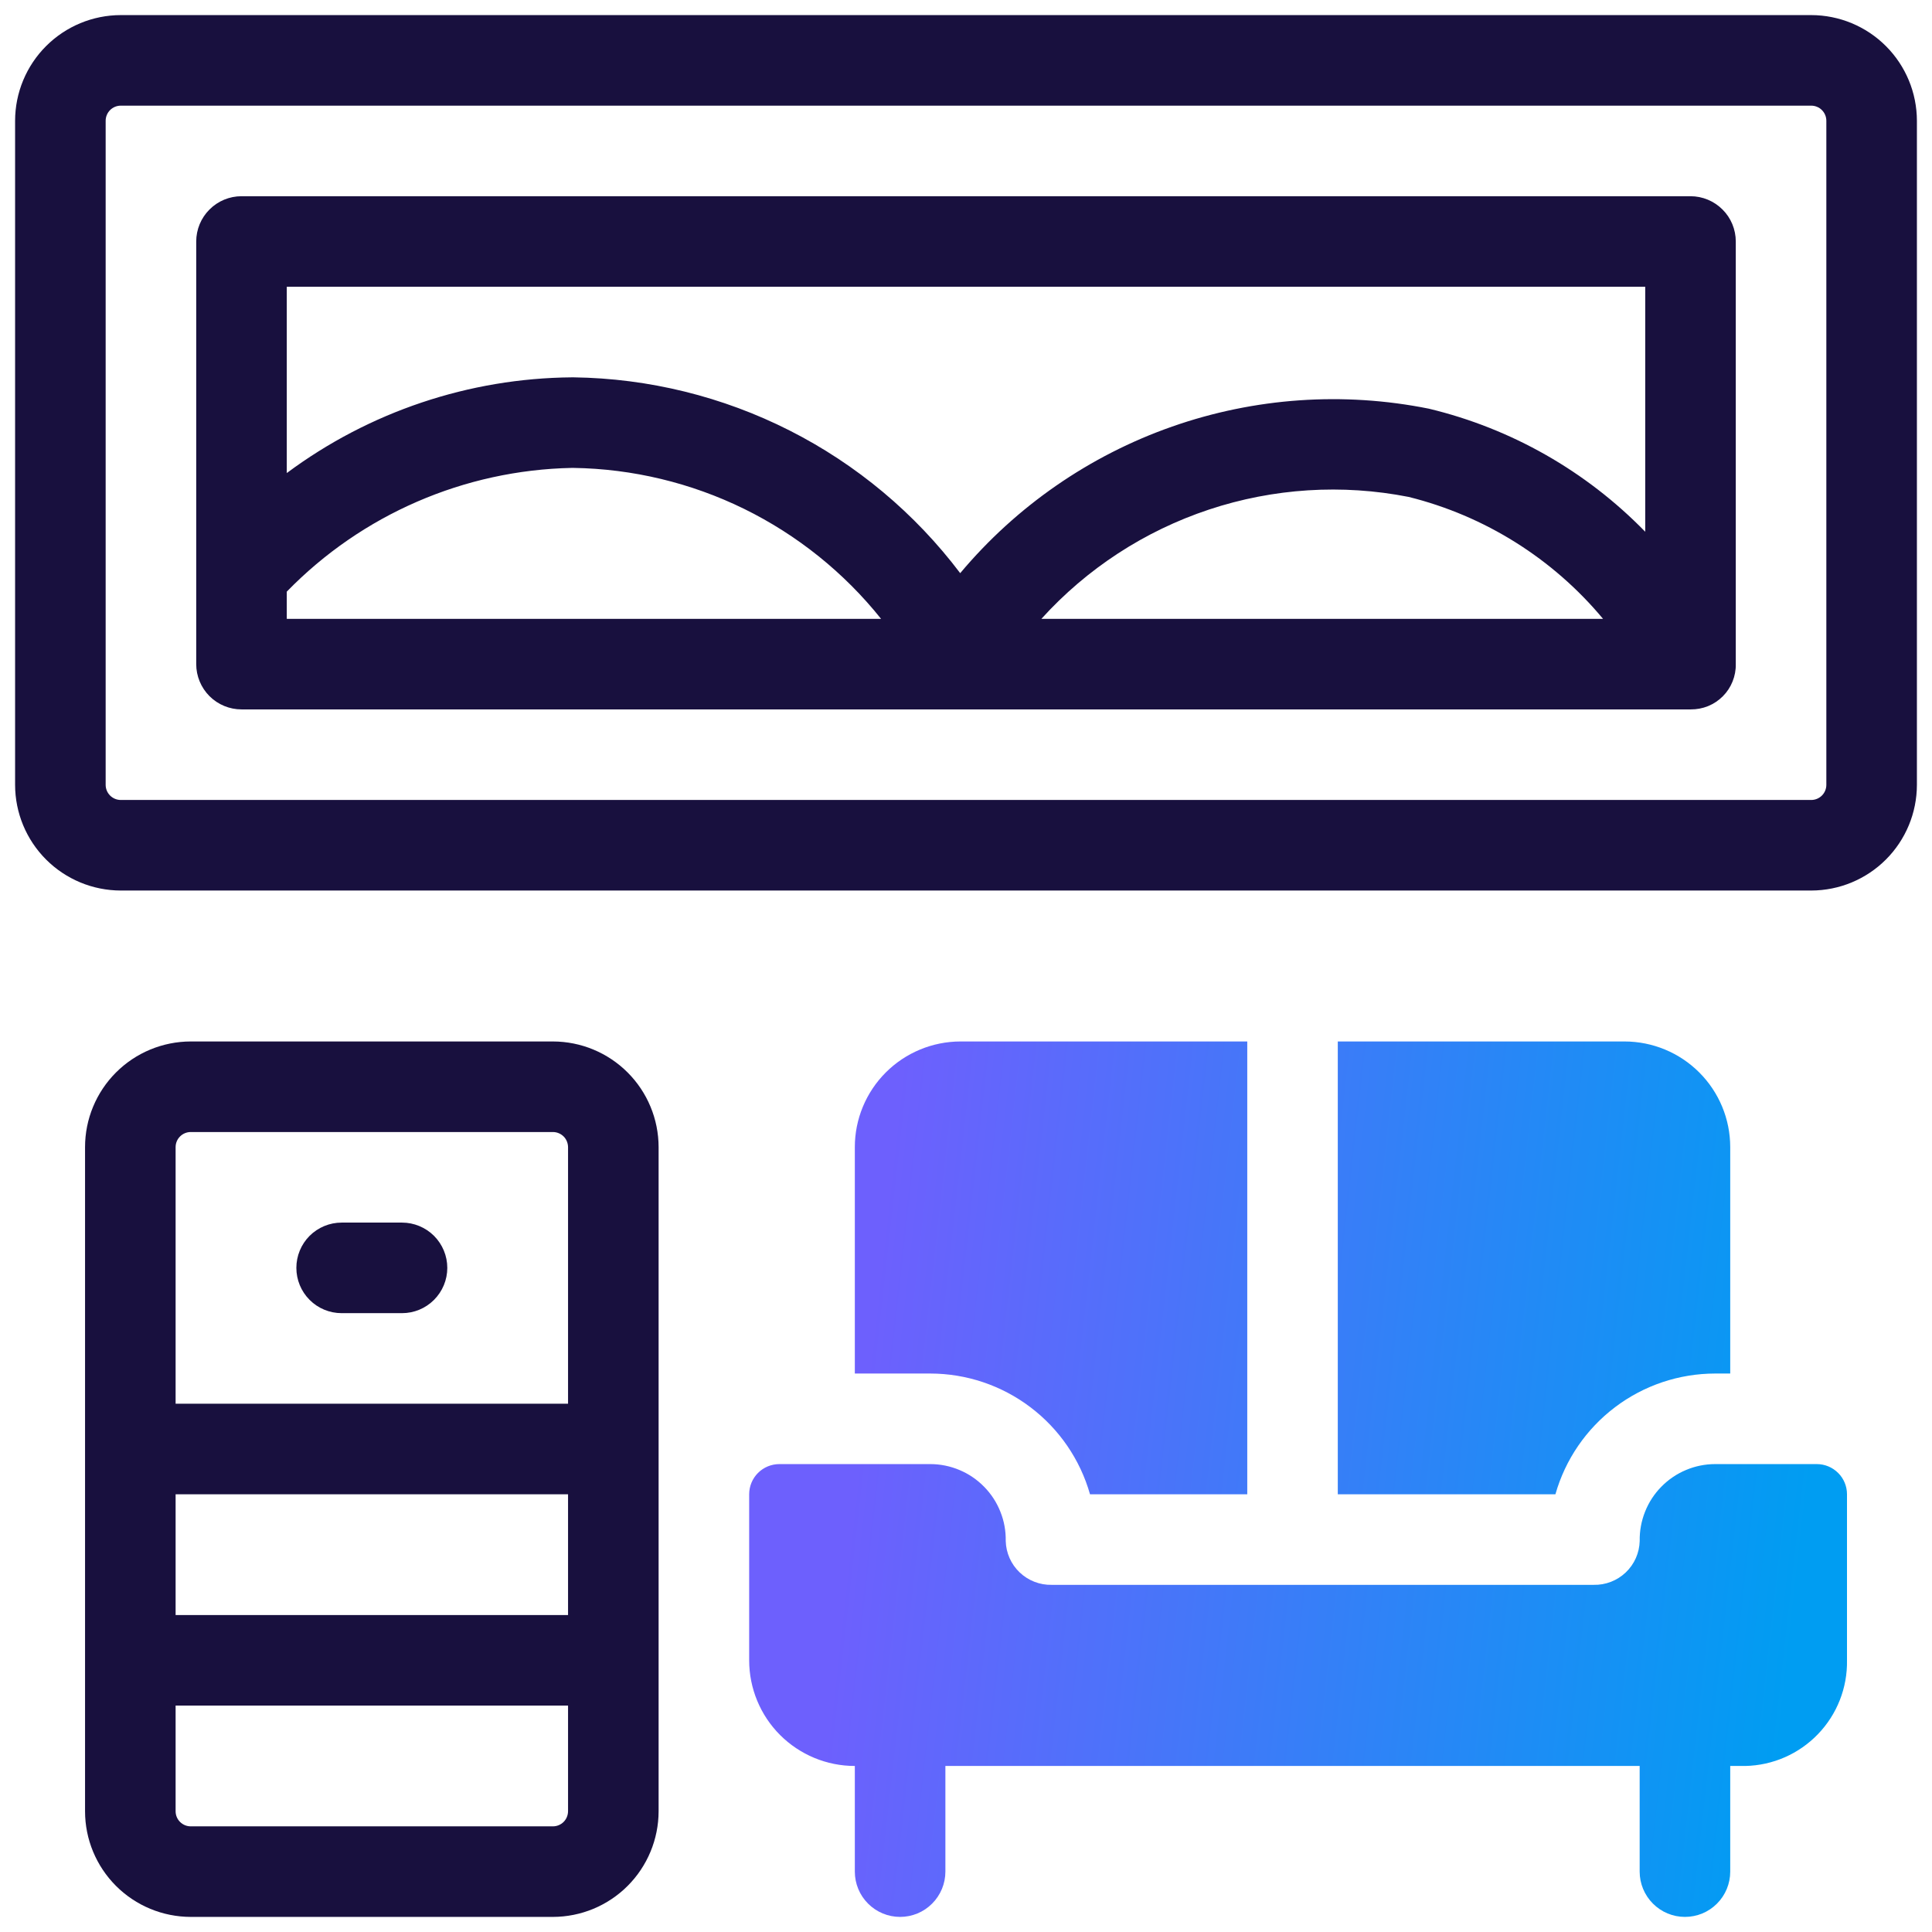 <?xml version="1.0" encoding="UTF-8"?>
<svg xmlns="http://www.w3.org/2000/svg" width="48" height="48" viewBox="0 0 48 48" fill="none">
  <g id="interior 1" clip-path="url(#clip0_228_5597)">
    <g id="artwork">
      <path id="Vector" d="M45 0.375H3C2.304 0.376 1.637 0.653 1.145 1.145C0.653 1.637 0.376 2.304 0.375 3V19.5C0.376 20.196 0.653 20.863 1.145 21.355C1.637 21.847 2.304 22.124 3 22.125H45C45.696 22.124 46.363 21.847 46.855 21.355C47.347 20.863 47.624 20.196 47.625 19.5V3C47.624 2.304 47.347 1.637 46.855 1.145C46.363 0.653 45.696 0.376 45 0.375ZM45.375 19.5C45.375 19.599 45.335 19.695 45.265 19.765C45.195 19.835 45.099 19.875 45 19.875H3C2.901 19.875 2.805 19.835 2.735 19.765C2.665 19.695 2.625 19.599 2.625 19.5V3C2.625 2.901 2.665 2.805 2.735 2.735C2.805 2.665 2.901 2.625 3 2.625H45C45.099 2.625 45.195 2.665 45.265 2.735C45.335 2.805 45.375 2.901 45.375 3V19.5Z" fill="#18103E"></path>
      <path id="Vector_2" d="M42 4.875H6C5.702 4.875 5.415 4.994 5.205 5.205C4.994 5.415 4.875 5.702 4.875 6V16.5C4.875 16.798 4.994 17.084 5.205 17.296C5.415 17.506 5.702 17.625 6 17.625H42H42.001L42.005 17.625C42.153 17.626 42.3 17.599 42.437 17.543C42.574 17.487 42.699 17.404 42.803 17.299C42.908 17.194 42.99 17.07 43.045 16.932C43.1 16.795 43.128 16.648 43.125 16.5V6C43.125 5.702 43.007 5.415 42.795 5.205C42.584 4.994 42.298 4.875 42 4.875ZM40.875 7.125V13.211C39.409 11.705 37.546 10.645 35.502 10.154C33.373 9.726 31.168 9.88 29.119 10.599C27.069 11.318 25.252 12.576 23.856 14.24C22.732 12.752 21.282 11.539 19.618 10.696C17.954 9.853 16.12 9.401 14.254 9.375H14.208C11.654 9.396 9.174 10.229 7.125 11.753V7.125H40.875ZM39.827 15.375H25.873C27.003 14.126 28.438 13.191 30.037 12.66C31.636 12.129 33.345 12.021 34.998 12.346C36.889 12.816 38.58 13.877 39.827 15.375ZM7.125 14.699C8.99 12.783 11.535 11.679 14.208 11.625H14.246C15.717 11.647 17.166 11.995 18.488 12.643C19.809 13.292 20.971 14.225 21.89 15.375H7.125V14.699Z" fill="#18103E"></path>
      <path id="Vector_3" d="M13.738 25.875H4.738C4.042 25.876 3.374 26.153 2.882 26.645C2.39 27.137 2.113 27.804 2.113 28.5V45C2.113 45.696 2.39 46.363 2.882 46.855C3.374 47.347 4.042 47.624 4.738 47.625H13.738C14.434 47.624 15.101 47.347 15.593 46.855C16.085 46.363 16.362 45.696 16.363 45V28.5C16.362 27.804 16.085 27.137 15.593 26.645C15.101 26.153 14.434 25.876 13.738 25.875ZM4.363 37.125H14.113V40.125H4.363V37.125ZM4.363 28.5C4.363 28.401 4.402 28.305 4.473 28.235C4.543 28.165 4.638 28.125 4.738 28.125H13.738C13.837 28.125 13.932 28.165 14.003 28.235C14.073 28.305 14.112 28.401 14.113 28.5V34.875H4.363V28.5ZM13.738 45.375H4.738C4.638 45.375 4.543 45.335 4.473 45.265C4.402 45.195 4.363 45.099 4.363 45V42.375H14.113V45C14.112 45.099 14.073 45.195 14.003 45.265C13.932 45.335 13.837 45.375 13.738 45.375Z" fill="#18103E"></path>
      <path id="Vector_4" d="M9.988 30.375H8.488C8.189 30.375 7.903 30.494 7.692 30.704C7.481 30.916 7.363 31.202 7.363 31.5C7.363 31.798 7.481 32.084 7.692 32.295C7.903 32.507 8.189 32.625 8.488 32.625H9.988C10.286 32.625 10.572 32.507 10.783 32.295C10.994 32.084 11.113 31.798 11.113 31.5C11.113 31.202 10.994 30.916 10.783 30.704C10.572 30.494 10.286 30.375 9.988 30.375Z" fill="#18103E"></path>
      <path id="Union" fill-rule="evenodd" clip-rule="evenodd" d="M23.113 34.125C24.01 34.126 24.883 34.419 25.599 34.961C26.315 35.502 26.836 36.262 27.081 37.125H30.988V25.875H23.863C23.167 25.876 22.499 26.153 22.007 26.645C21.515 27.137 21.238 27.804 21.238 28.5V34.125H23.113ZM33.237 37.125H38.644C38.889 36.262 39.41 35.502 40.126 34.961C40.842 34.419 41.715 34.126 42.612 34.125H42.987V28.5C42.987 27.804 42.71 27.137 42.218 26.645C41.726 26.153 41.059 25.876 40.362 25.875H33.237V37.125ZM41.887 36.522C42.117 36.425 42.363 36.375 42.612 36.375H45.138C45.337 36.375 45.527 36.454 45.668 36.595C45.809 36.735 45.888 36.926 45.888 37.125V41.25C45.9 41.933 45.641 42.592 45.167 43.084C44.694 43.576 44.045 43.861 43.362 43.875H42.987V46.5C42.987 46.798 42.869 47.084 42.658 47.295C42.447 47.507 42.161 47.625 41.862 47.625C41.564 47.625 41.278 47.507 41.067 47.295C40.856 47.084 40.737 46.798 40.737 46.5V43.875H23.488V46.5C23.488 46.798 23.369 47.084 23.158 47.295C22.947 47.507 22.661 47.625 22.363 47.625C22.064 47.625 21.778 47.507 21.567 47.295C21.356 47.084 21.238 46.798 21.238 46.5V43.875C20.541 43.875 19.874 43.598 19.381 43.106C18.889 42.614 18.613 41.946 18.613 41.25V37.125C18.613 36.926 18.692 36.735 18.832 36.595C18.973 36.454 19.164 36.375 19.363 36.375H23.113C23.362 36.375 23.608 36.425 23.838 36.522C24.068 36.618 24.276 36.76 24.45 36.938C24.625 37.115 24.762 37.326 24.854 37.558C24.947 37.789 24.992 38.037 24.987 38.286C24.995 38.582 25.119 38.863 25.334 39.067C25.549 39.271 25.835 39.382 26.131 39.375H39.594C39.89 39.382 40.176 39.271 40.391 39.067C40.606 38.863 40.73 38.582 40.738 38.286C40.733 38.037 40.779 37.789 40.871 37.558C40.963 37.326 41.1 37.115 41.275 36.938C41.449 36.76 41.657 36.618 41.887 36.522Z" fill="url(#paint0_linear_228_5597)"></path>
    </g>
  </g>
  <defs>
    <linearGradient id="paint0_linear_228_5597" x1="19.689" y1="25.875" x2="45.877" y2="28.797" gradientUnits="userSpaceOnUse">
      <stop offset="0.104" stop-color="#6D60FD"></stop>
      <stop offset="1" stop-color="#009DF2"></stop>
    </linearGradient>
    <clipPath id="clip0_228_5597">
      <rect width="48" height="48" fill="white"></rect>
    </clipPath>
  </defs>
</svg>

